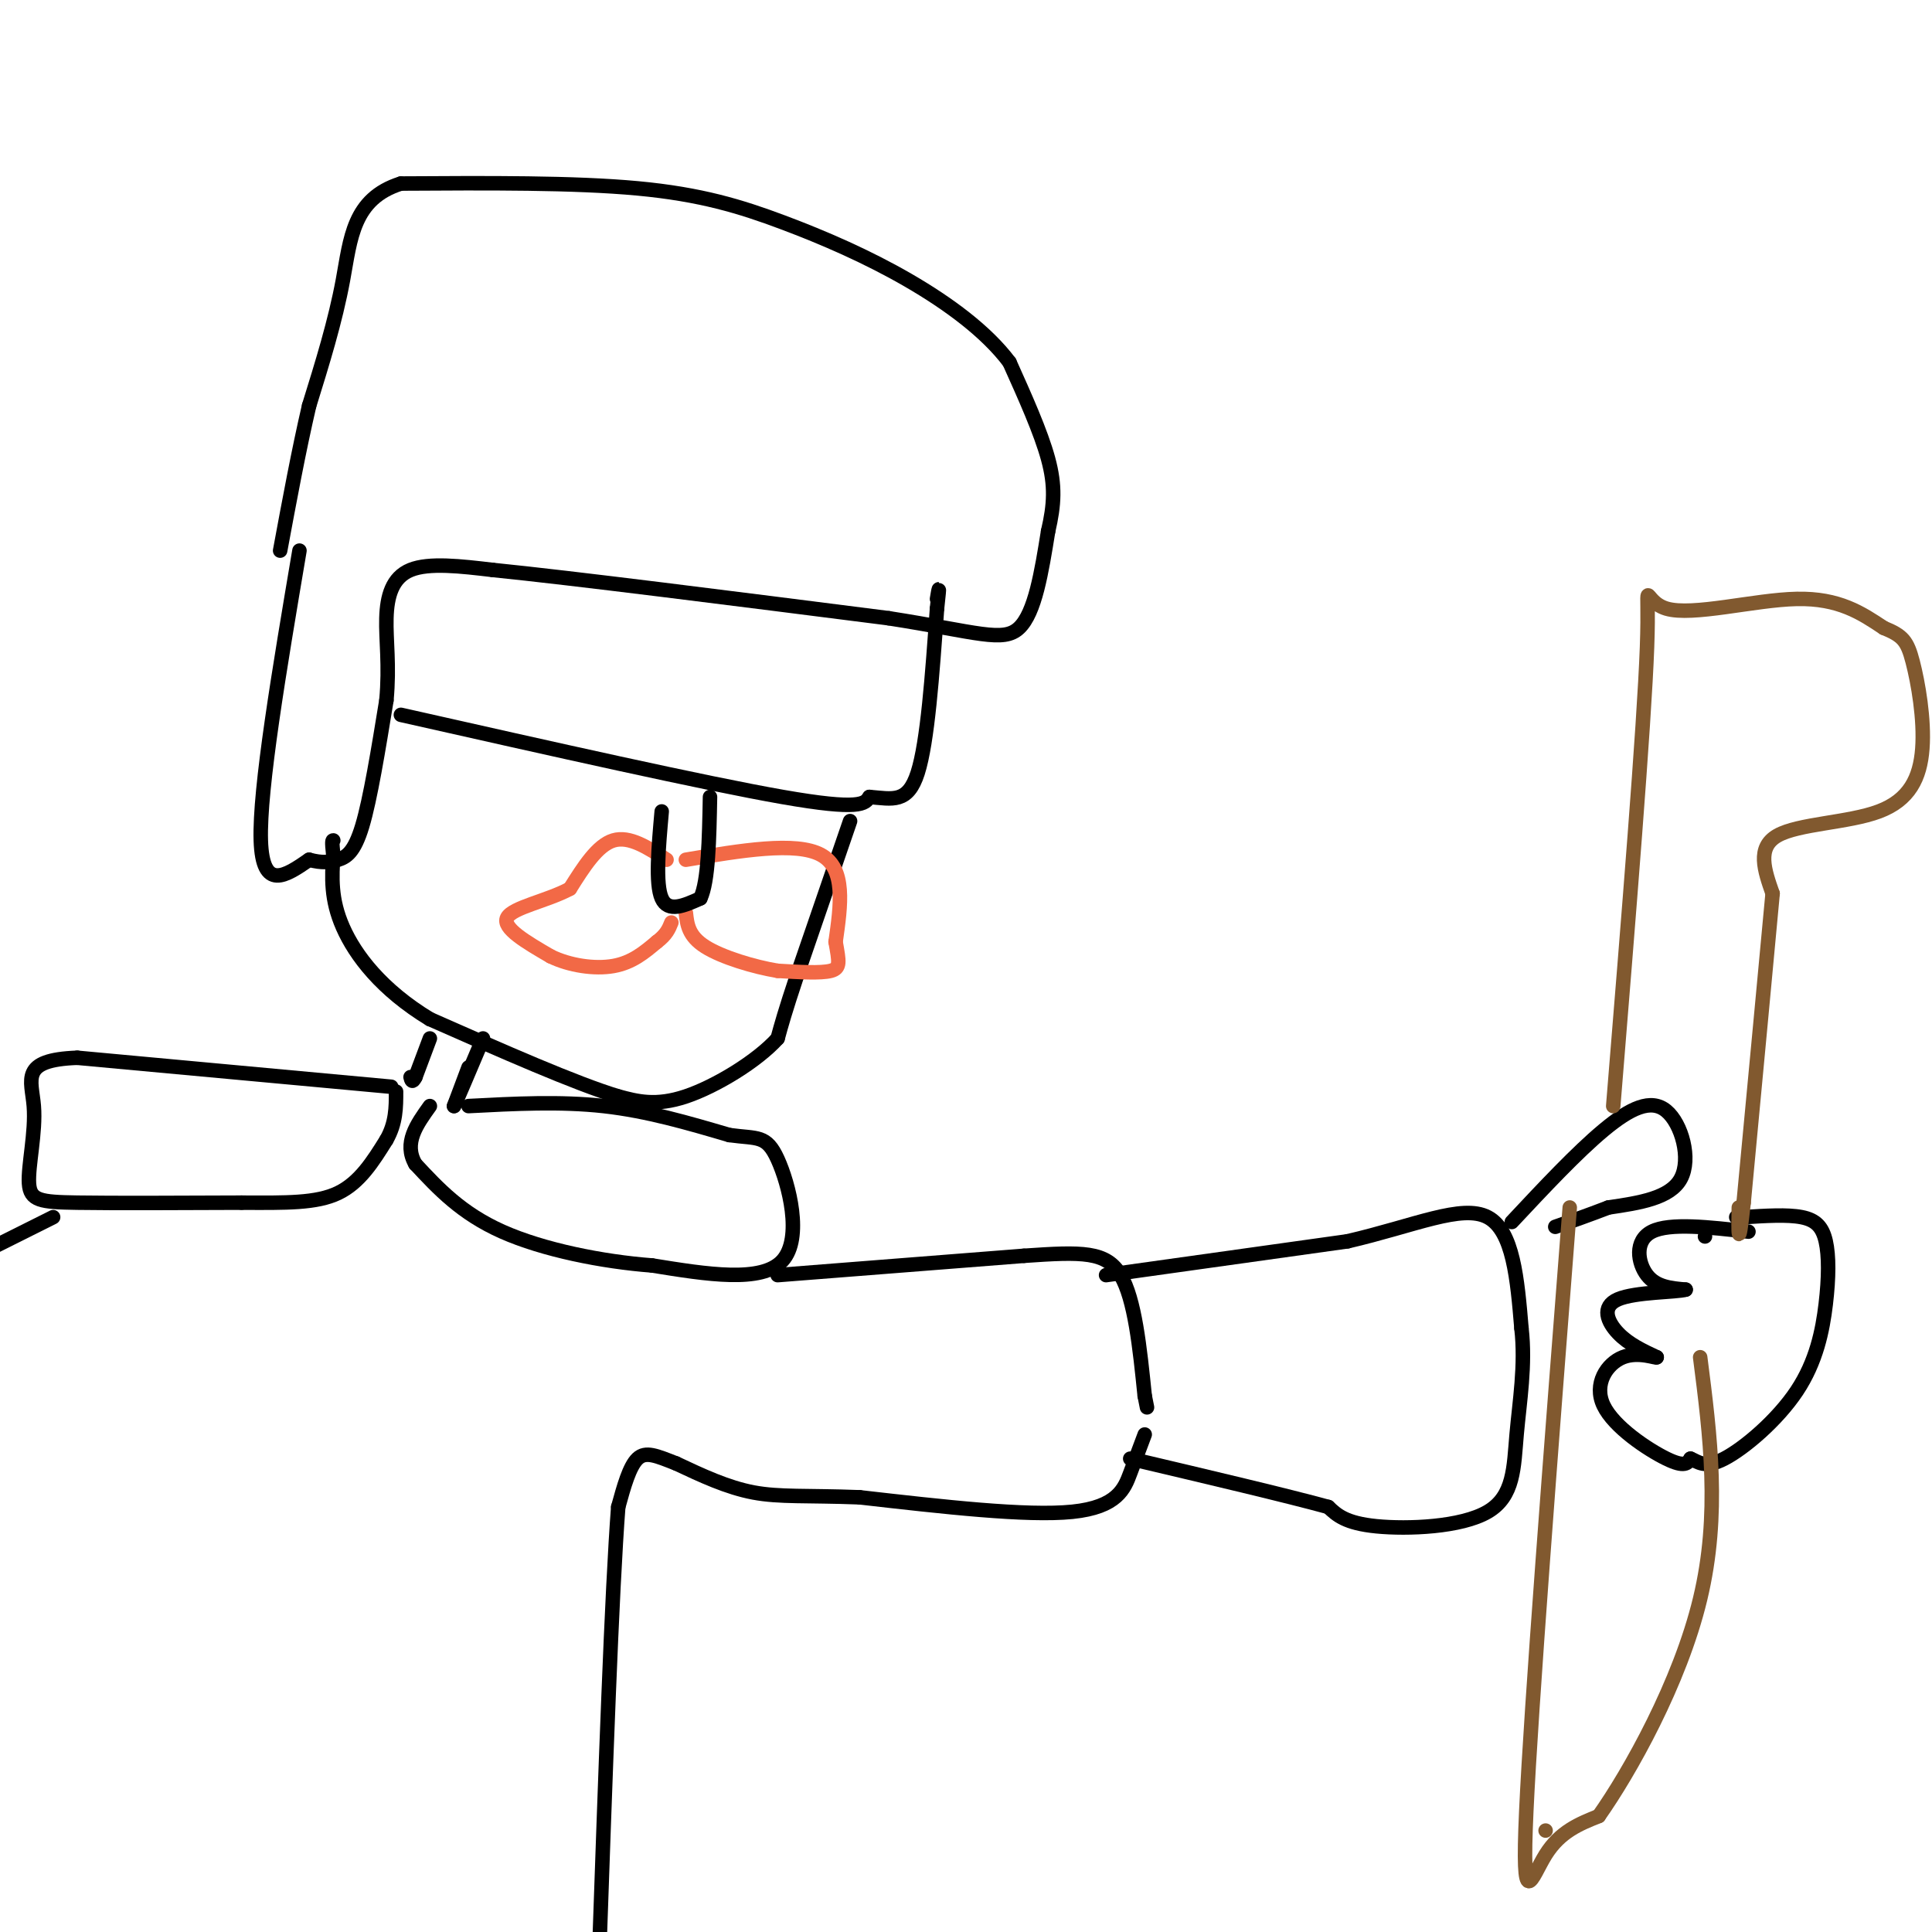 <svg viewBox='0 0 400 400' version='1.1' xmlns='http://www.w3.org/2000/svg' xmlns:xlink='http://www.w3.org/1999/xlink'><g fill='none' stroke='#000000' stroke-width='3' stroke-linecap='round' stroke-linejoin='round'><path d='M62,114c-4.167,24.667 -8.333,49.333 -8,60c0.333,10.667 5.167,7.333 10,4'/><path d='M64,178c2.667,0.726 4.333,0.542 6,0c1.667,-0.542 3.333,-1.440 5,-7c1.667,-5.560 3.333,-15.780 5,-26'/><path d='M80,145c0.679,-7.274 -0.125,-12.458 0,-17c0.125,-4.542 1.179,-8.440 5,-10c3.821,-1.560 10.411,-0.780 17,0'/><path d='M102,118c16.500,1.667 49.250,5.833 82,10'/><path d='M184,128c18.489,2.889 23.711,5.111 27,2c3.289,-3.111 4.644,-11.556 6,-20'/><path d='M217,110c1.289,-5.556 1.511,-9.444 0,-15c-1.511,-5.556 -4.756,-12.778 -8,-20'/><path d='M209,75c-4.740,-6.325 -12.590,-12.139 -21,-17c-8.410,-4.861 -17.380,-8.770 -26,-12c-8.620,-3.230 -16.892,-5.780 -30,-7c-13.108,-1.220 -31.054,-1.110 -49,-1'/><path d='M83,38c-9.978,3.133 -10.422,11.467 -12,20c-1.578,8.533 -4.289,17.267 -7,26'/><path d='M64,84c-2.167,9.333 -4.083,19.667 -6,30'/><path d='M83,148c31.417,7.083 62.833,14.167 79,17c16.167,2.833 17.083,1.417 18,0'/><path d='M180,165c4.844,0.400 7.956,1.400 10,-5c2.044,-6.400 3.022,-20.200 4,-34'/><path d='M194,126c0.667,-6.000 0.333,-4.000 0,-2'/><path d='M176,170c0.000,0.000 -11.000,32.000 -11,32'/><path d='M165,202c-2.500,7.500 -3.250,10.250 -4,13'/><path d='M161,215c-4.222,4.689 -12.778,9.911 -19,12c-6.222,2.089 -10.111,1.044 -14,0'/><path d='M128,227c-8.833,-2.667 -23.917,-9.333 -39,-16'/><path d='M89,211c-9.978,-6.044 -15.422,-13.156 -18,-19c-2.578,-5.844 -2.289,-10.422 -2,-15'/><path d='M69,177c-0.333,-3.000 -0.167,-3.000 0,-3'/></g>
<g fill='none' stroke='#f26946' stroke-width='3' stroke-linecap='round' stroke-linejoin='round'><path d='M138,178c-3.833,-2.500 -7.667,-5.000 -11,-4c-3.333,1.000 -6.167,5.500 -9,10'/><path d='M118,184c-4.689,2.533 -11.911,3.867 -13,6c-1.089,2.133 3.956,5.067 9,8'/><path d='M114,198c3.889,1.911 9.111,2.689 13,2c3.889,-0.689 6.444,-2.844 9,-5'/><path d='M136,195c2.000,-1.500 2.500,-2.750 3,-4'/><path d='M142,178c11.417,-1.917 22.833,-3.833 28,-1c5.167,2.833 4.083,10.417 3,18'/><path d='M173,195c0.733,4.133 1.067,5.467 -1,6c-2.067,0.533 -6.533,0.267 -11,0'/><path d='M161,201c-4.867,-0.800 -11.533,-2.800 -15,-5c-3.467,-2.200 -3.733,-4.600 -4,-7'/></g>
<g fill='none' stroke='#000000' stroke-width='3' stroke-linecap='round' stroke-linejoin='round'><path d='M137,168c-0.667,7.500 -1.333,15.000 0,18c1.333,3.000 4.667,1.500 8,0'/><path d='M145,186c1.667,-3.500 1.833,-12.250 2,-21'/><path d='M89,215c0.000,0.000 -3.000,8.000 -3,8'/><path d='M86,223c-0.667,1.333 -0.833,0.667 -1,0'/><path d='M97,221c0.000,0.000 -3.000,8.000 -3,8'/><path d='M94,229c0.500,-1.000 3.250,-7.500 6,-14'/><path d='M81,225c0.000,0.000 -65.000,-6.000 -65,-6'/><path d='M16,219c-11.982,0.431 -9.439,4.507 -9,10c0.439,5.493 -1.228,12.402 -1,16c0.228,3.598 2.351,3.885 10,4c7.649,0.115 20.825,0.057 34,0'/><path d='M50,249c9.289,0.044 15.511,0.156 20,-2c4.489,-2.156 7.244,-6.578 10,-11'/><path d='M80,236c2.000,-3.500 2.000,-6.750 2,-10'/><path d='M97,229c9.500,-0.500 19.000,-1.000 28,0c9.000,1.000 17.500,3.500 26,6'/><path d='M151,235c5.905,0.821 7.667,-0.125 10,5c2.333,5.125 5.238,16.321 1,21c-4.238,4.679 -15.619,2.839 -27,1'/><path d='M135,262c-10.289,-0.778 -22.511,-3.222 -31,-7c-8.489,-3.778 -13.244,-8.889 -18,-14'/><path d='M86,241c-2.500,-4.333 0.250,-8.167 3,-12'/><path d='M11,252c0.000,0.000 -14.000,7.000 -14,7'/><path d='M161,264c0.000,0.000 51.000,-4.000 51,-4'/><path d='M212,260c12.156,-0.844 17.044,-0.956 20,4c2.956,4.956 3.978,14.978 5,25'/><path d='M237,289c0.833,4.167 0.417,2.083 0,0'/><path d='M237,297c-0.911,2.422 -1.822,4.844 -3,8c-1.178,3.156 -2.622,7.044 -12,8c-9.378,0.956 -26.689,-1.022 -44,-3'/><path d='M178,310c-11.022,-0.422 -16.578,0.022 -22,-1c-5.422,-1.022 -10.711,-3.511 -16,-6'/><path d='M140,303c-4.089,-1.600 -6.311,-2.600 -8,-1c-1.689,1.600 -2.844,5.800 -4,10'/><path d='M128,312c-1.333,17.333 -2.667,55.667 -4,94'/><path d='M229,264c0.000,0.000 50.000,-7.000 50,-7'/><path d='M279,257c13.911,-3.222 23.689,-7.778 29,-5c5.311,2.778 6.156,12.889 7,23'/><path d='M315,275c0.885,7.632 -0.402,15.211 -1,22c-0.598,6.789 -0.507,12.789 -6,16c-5.493,3.211 -16.569,3.632 -23,3c-6.431,-0.632 -8.215,-2.316 -10,-4'/><path d='M275,312c-8.500,-2.333 -24.750,-6.167 -41,-10'/><path d='M353,256c0.000,0.000 0.000,0.000 0,0'/><path d='M313,253c6.738,-7.196 13.476,-14.393 19,-19c5.524,-4.607 9.833,-6.625 13,-4c3.167,2.625 5.190,9.893 3,14c-2.190,4.107 -8.595,5.054 -15,6'/><path d='M333,250c-4.333,1.667 -7.667,2.833 -11,4'/><path d='M362,255c-8.156,-0.933 -16.311,-1.867 -20,0c-3.689,1.867 -2.911,6.533 -1,9c1.911,2.467 4.956,2.733 8,3'/><path d='M349,267c-1.833,0.560 -10.417,0.458 -14,2c-3.583,1.542 -2.167,4.726 0,7c2.167,2.274 5.083,3.637 8,5'/><path d='M343,281c0.086,0.343 -3.699,-1.300 -7,0c-3.301,1.300 -6.120,5.542 -4,10c2.120,4.458 9.177,9.131 13,11c3.823,1.869 4.411,0.935 5,0'/><path d='M350,302c1.543,0.608 2.901,2.127 7,0c4.099,-2.127 10.938,-7.902 15,-14c4.062,-6.098 5.347,-12.521 6,-18c0.653,-5.479 0.676,-10.014 0,-13c-0.676,-2.986 -2.050,-4.425 -5,-5c-2.950,-0.575 -7.475,-0.288 -12,0'/><path d='M361,252c-2.167,0.000 -1.583,0.000 -1,0'/></g>
<g fill='none' stroke='#81592f' stroke-width='3' stroke-linecap='round' stroke-linejoin='round'><path d='M320,379c0.000,0.000 0.000,0.000 0,0'/><path d='M325,250c-4.000,51.600 -8.000,103.200 -9,125c-1.000,21.800 1.000,13.800 4,9c3.000,-4.800 7.000,-6.400 11,-8'/><path d='M331,376c6.378,-9.022 16.822,-27.578 21,-45c4.178,-17.422 2.089,-33.711 0,-50'/><path d='M334,229c3.202,-39.339 6.405,-78.679 7,-95c0.595,-16.321 -1.417,-9.625 4,-8c5.417,1.625 18.262,-1.821 27,-2c8.738,-0.179 13.369,2.911 18,6'/><path d='M390,130c3.965,1.621 4.877,2.675 6,7c1.123,4.325 2.456,11.922 2,18c-0.456,6.078 -2.700,10.636 -9,13c-6.300,2.364 -16.657,2.532 -21,5c-4.343,2.468 -2.671,7.234 -1,12'/><path d='M367,185c-1.167,12.667 -3.583,38.333 -6,64'/><path d='M361,249c-1.167,10.833 -1.083,5.917 -1,1'/></g>
</svg>
